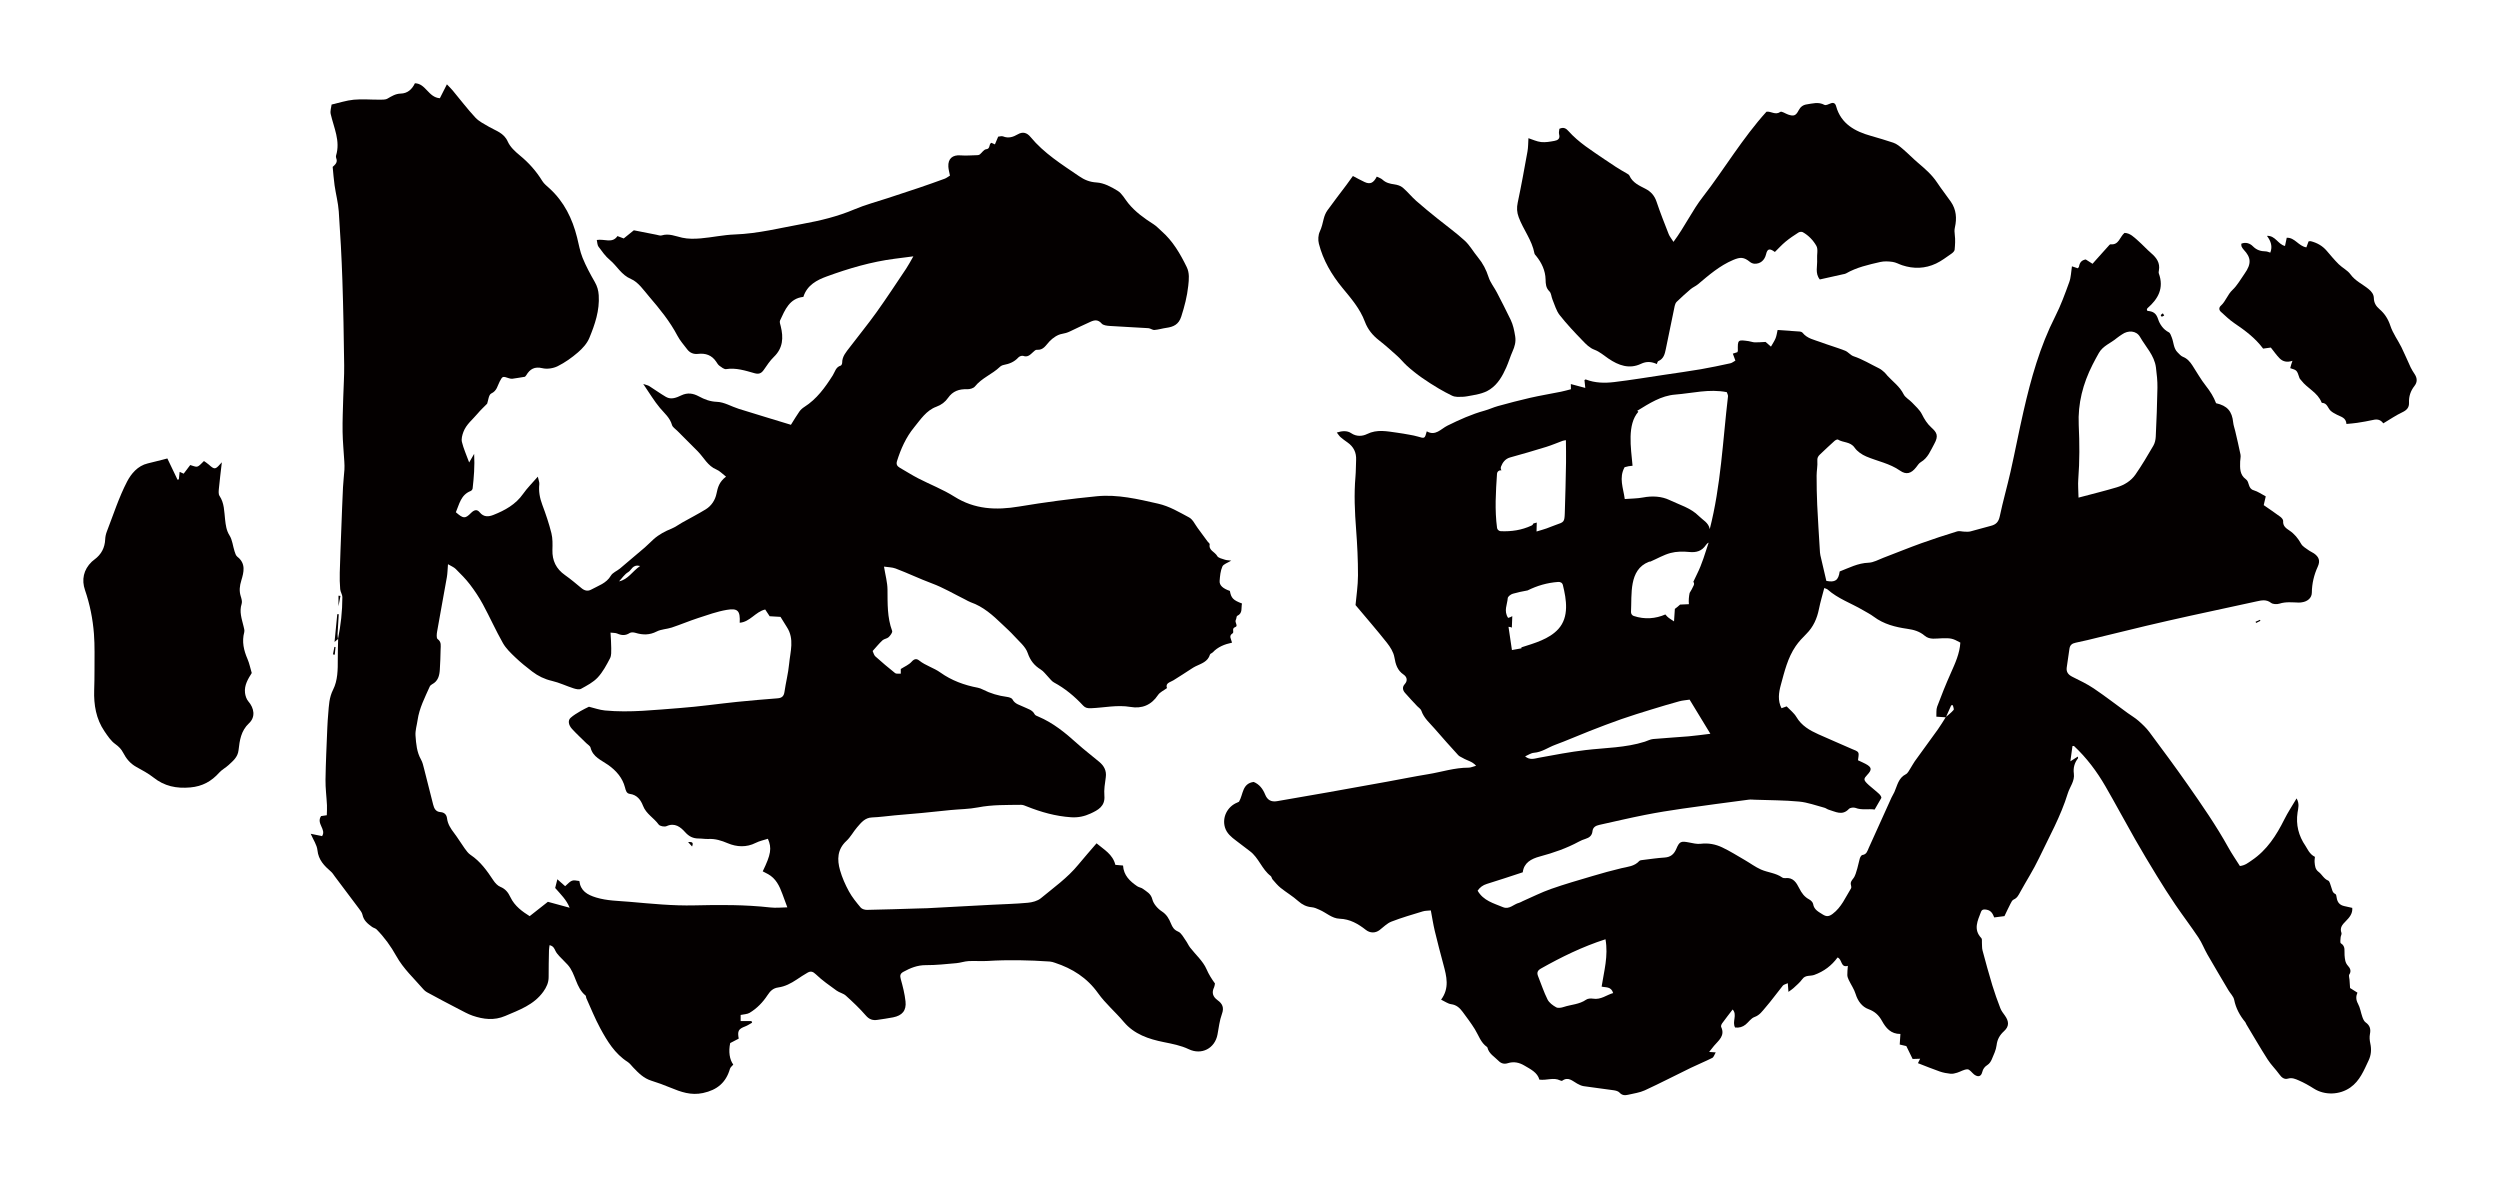 <?xml version="1.0" encoding="utf-8"?>
<!-- Generator: Adobe Illustrator 22.1.0, SVG Export Plug-In . SVG Version: 6.00 Build 0)  -->
<svg version="1.1" id="_x30_" xmlns="http://www.w3.org/2000/svg" xmlns:xlink="http://www.w3.org/1999/xlink" x="0px" y="0px"
	 viewBox="0 0 600 282.838" style="enable-background:new 0 0 600 282.838;" xml:space="preserve">
<style type="text/css">
	.st0{fill:#040000;}
</style>
<g>
	<path class="st0" d="M296.944,192.613c-2.382,0.96-3.694,3.564-2.942,6.006c0.428,1.391,1.524,2.285,2.649,3.128
		c1.11,0.831,2.195,1.695,3.309,2.521c2.145,1.593,2.882,4.363,5.009,5.976c0.226,0.171,0.244,0.593,0.447,0.822
		c0.619,0.7,1.215,1.443,1.938,2.023c1.374,1.101,2.917,2.002,4.221,3.173c0.957,0.86,2.001,1.365,3.204,1.467
		c0.73,0.061,1.28,0.353,1.914,0.626c1.616,0.694,2.976,2.074,4.81,2.135c2.488,0.083,4.45,1.23,6.309,2.69
		c1,0.786,2.269,0.804,3.274,0.041c0.931-0.706,1.79-1.62,2.842-2.03c2.465-0.958,5.019-1.69,7.552-2.465
		c0.572-0.175,1.207-0.147,1.918-0.225c0.324,1.709,0.567,3.329,0.946,4.916c0.646,2.705,1.355,5.396,2.078,8.082
		c0.762,2.833,1.497,5.65-0.56,8.415c0.94,0.444,1.645,0.988,2.408,1.089c1.28,0.168,2.069,0.902,2.756,1.831
		c1.012,1.367,2.04,2.73,2.934,4.173c0.914,1.474,1.406,3.227,2.937,4.277c0.047,0.032,0.077,0.104,0.092,0.163
		c0.37,1.477,1.686,2.161,2.643,3.142c0.622,0.637,1.348,0.859,2.249,0.574c1.394-0.441,2.69-0.188,3.962,0.565
		c1.526,0.903,3.141,1.664,3.606,3.384c1.812,0.221,3.397-0.597,4.953,0.174c0.158,0.079,0.426,0.161,0.53,0.086
		c1.451-1.047,2.455,0.067,3.579,0.687c0.488,0.269,1.02,0.536,1.56,0.616c2.406,0.36,4.824,0.634,7.231,0.986
		c0.483,0.07,1.074,0.223,1.374,0.555c0.619,0.685,1.31,0.707,2.074,0.523c1.344-0.322,2.766-0.495,4.001-1.064
		c3.721-1.715,7.361-3.608,11.048-5.398c1.703-0.826,3.463-1.535,5.15-2.39c0.352-0.179,0.495-0.772,0.82-1.318l-1.581-0.105
		c0.496-0.623,0.825-1.062,1.18-1.478c1.111-1.303,2.696-2.41,1.708-4.527c-0.099-0.212,0.072-0.637,0.243-0.872
		c0.802-1.106,1.648-2.18,2.514-3.312c1.181,1.294-0.199,2.954,0.588,4.326c0.972,0.116,1.805-0.131,2.518-0.708
		c0.729-0.591,1.311-1.523,2.13-1.808c1.258-0.437,1.894-1.432,2.645-2.293c1.464-1.678,2.754-3.508,4.162-5.238
		c0.22-0.27,0.681-0.345,1.194-0.589c0.058,0.784,0.097,1.316,0.153,2.08c0.532-0.391,0.901-0.608,1.204-0.895
		c0.732-0.694,1.545-1.343,2.118-2.155c0.748-1.061,1.927-0.675,2.862-1.013c2.338-0.845,4.172-2.231,5.605-4.191
		c1.148,0.434,0.694,2.529,2.471,2.011c-0.056,0.837-0.154,1.529-0.129,2.217c0.014,0.403,0.177,0.821,0.355,1.193
		c0.538,1.122,1.28,2.175,1.638,3.348c0.521,1.701,1.557,3.076,3.067,3.626c1.569,0.573,2.512,1.478,3.263,2.84
		c0.94,1.702,2.121,3.137,4.42,3.124l-0.169,2.537c0.659,0.153,1.258,0.293,1.587,0.37c0.577,1.182,1.039,2.128,1.512,3.095
		c0.655-0.021,1.195-0.037,1.802-0.057c-0.189,0.382-0.34,0.689-0.526,1.066c1.794,0.691,3.495,1.395,5.232,1.997
		c0.83,0.288,1.72,0.452,2.596,0.541c0.514,0.053,1.069-0.097,1.577-0.251c0.839-0.257,1.653-0.81,2.479-0.813
		c0.517-0.002,1.036,0.776,1.555,1.203c0.049,0.04,0.102,0.076,0.154,0.113c0.861,0.596,1.578,0.402,1.831-0.631
		c0.197-0.81,0.592-1.314,1.285-1.755c0.44-0.28,0.795-0.814,1.005-1.312c0.465-1.103,1.021-2.23,1.16-3.392
		c0.17-1.433,0.75-2.441,1.796-3.396c1.245-1.139,1.206-2.311,0.206-3.719c-0.399-0.561-0.85-1.12-1.092-1.751
		c-0.699-1.819-1.366-3.655-1.931-5.519c-0.841-2.774-1.605-5.571-2.352-8.371c-0.158-0.594-0.098-1.245-0.146-1.869
		c-0.029-0.368,0.068-0.871-0.135-1.083c-1.991-2.088-0.88-4.199-0.09-6.296c0.24-0.637,0.725-0.661,1.402-0.523
		c1.09,0.222,1.448,1.038,1.771,1.849c0.909-0.116,1.686-0.216,2.462-0.315c0.491-1.019,0.937-1.997,1.432-2.951
		c0.197-0.38,0.426-0.877,0.768-1.023c0.853-0.363,1.18-1.071,1.58-1.801c1.488-2.71,3.174-5.323,4.5-8.108
		c2.443-5.129,5.247-10.115,6.919-15.572c0.485-1.583,1.708-2.937,1.455-4.774c-0.181-1.31,0.14-2.554,0.984-3.629
		c0.07-0.089-0.02-0.303-0.034-0.435c-0.487,0.312-0.939,0.601-1.785,1.143c0.207-1.512,0.356-2.604,0.502-3.665
		c0.244-0.013,0.334-0.045,0.366-0.015c3.025,2.823,5.482,6.102,7.542,9.666c2.434,4.212,4.724,8.508,7.133,12.735
		c1.691,2.965,3.448,5.894,5.232,8.804c1.42,2.317,2.878,4.615,4.406,6.862c1.814,2.668,3.774,5.237,5.564,7.92
		c0.834,1.251,1.369,2.697,2.121,4.007c1.666,2.901,3.38,5.776,5.084,8.655c0.45,0.76,1.197,1.445,1.359,2.254
		c0.413,2.062,1.361,3.789,2.668,5.374c0.117,0.142,0.153,0.349,0.251,0.511c1.7,2.829,3.352,5.689,5.132,8.468
		c0.813,1.27,1.932,2.34,2.811,3.572c0.541,0.759,1.191,1.255,2.061,0.998c0.97-0.285,1.782,0.092,2.554,0.423
		c1.269,0.545,2.489,1.234,3.658,1.977c2.59,1.646,6.166,1.544,8.736-0.257c2.298-1.61,3.266-4.118,4.4-6.507
		c0.614-1.291,0.716-2.652,0.403-4.075c-0.161-0.73-0.228-1.541-0.085-2.265c0.237-1.199-0.008-2.066-1.035-2.788
		c-0.377-0.265-0.609-0.815-0.776-1.281c-0.38-1.055-0.521-2.226-1.053-3.188c-0.548-0.992-0.496-1.867-0.138-2.666
		c-0.722-0.454-1.336-0.84-1.767-1.11c-0.056-0.827-0.098-1.427-0.138-2.027c-0.028-0.415-0.23-0.953-0.046-1.225
		c0.566-0.831,0.166-1.547-0.299-2.051c-0.723-0.785-0.754-1.637-0.842-2.597c-0.088-0.96,0.303-2.113-0.879-2.83
		c-0.23-0.14-0.091-0.945-0.06-1.439c0.023-0.356,0.306-0.762,0.202-1.047c-0.46-1.251,0.201-1.997,1-2.798
		c0.877-0.879,1.717-1.835,1.588-3.221c-0.67-0.15-1.273-0.293-1.88-0.42c-1.131-0.237-1.707-0.895-1.871-2.091
		c-0.039-0.288-0.11-0.73-0.295-0.812c-0.784-0.348-0.768-1.1-1.02-1.725c-0.212-0.525-0.332-1.34-0.712-1.498
		c-1.066-0.444-1.483-1.484-2.302-2.093c-0.845-0.629-0.873-1.466-0.957-2.324c-0.041-0.421,0.045-0.856,0.074-1.284
		c-0.686-0.332-1.106-0.813-1.477-1.33c-0.291-0.407-0.497-0.874-0.781-1.287c-1.666-2.433-2.346-5.088-1.909-8.027
		c0.151-1.013,0.518-2.061-0.234-3.383c-1.068,1.816-2.106,3.371-2.933,5.031c-1.916,3.845-4.167,7.374-7.83,9.841
		c-0.84,0.566-1.574,1.21-2.839,1.358c-0.912-1.452-1.923-2.905-2.776-4.446c-2.918-5.266-6.345-10.201-9.785-15.123
		c-2.972-4.251-6.063-8.419-9.162-12.578c-0.746-1.001-1.682-1.881-2.625-2.709c-0.8-0.704-1.743-1.243-2.609-1.874
		c-2.701-1.965-5.345-4.015-8.112-5.882c-1.615-1.09-3.404-1.932-5.153-2.809c-0.962-0.482-1.491-1.128-1.341-2.22
		c0.206-1.503,0.431-3.003,0.652-4.503c0.126-0.864,0.606-1.276,1.493-1.45c1.913-0.377,3.804-0.87,5.7-1.329
		c3.73-0.902,7.454-1.833,11.189-2.715c3.497-0.825,7.001-1.623,10.509-2.396c5.351-1.18,10.707-2.333,16.064-3.486
		c1.164-0.251,2.28-0.514,3.415,0.352c0.47,0.359,1.422,0.396,2.032,0.2c1.555-0.5,3.099-0.295,4.655-0.256
		c0.252,0.006,0.507-0.034,0.758-0.069c1.307-0.188,2.346-1.029,2.359-2.312c0.022-2.2,0.524-4.278,1.416-6.225
		c0.669-1.461,0.255-2.38-0.899-3.192c-0.407-0.287-0.891-0.467-1.29-0.764c-0.634-0.471-1.431-0.885-1.791-1.529
		c-0.731-1.306-1.601-2.4-2.852-3.228c-0.788-0.522-1.568-1.072-1.467-2.258c0.027-0.322-0.362-0.778-0.678-1.012
		c-1.302-0.964-2.649-1.867-3.985-2.797c0.167-0.725,0.306-1.326,0.485-2.103c-0.958-0.5-1.872-1.17-2.894-1.467
		c-1.428-0.414-0.961-1.986-1.859-2.63c-1.529-1.098-1.426-2.69-1.389-4.273c0.013-0.553,0.188-1.128,0.084-1.652
		c-0.378-1.906-0.84-3.797-1.276-5.692c-0.155-0.674-0.411-1.336-0.479-2.017c-0.266-2.691-1.412-4.028-4.109-4.63
		c-0.561-1.503-1.411-2.854-2.435-4.151c-1.21-1.532-2.172-3.258-3.239-4.902c-0.581-0.894-1.233-1.67-2.29-2.084
		c-0.488-0.191-0.874-0.672-1.27-1.06c-1.011-0.99-0.915-2.422-1.412-3.618c-0.18-0.433-0.352-1.032-0.701-1.206
		c-1.346-0.666-2.195-2.002-2.55-3.116c-0.486-1.532-1.264-1.909-2.571-2.019c-0.057-0.005-0.096-0.214-0.145-0.329
		c0.051-0.113,0.076-0.259,0.161-0.333c2.578-2.228,3.987-4.828,2.717-8.318c-0.08-0.22-0.027-0.506,0.017-0.752
		c0.316-1.788-0.561-3.006-1.837-4.104c-1.094-0.943-2.063-2.029-3.149-2.983c-0.977-0.858-1.91-1.86-3.272-1.899
		c-1.162,0.973-1.329,2.956-3.332,2.735c-0.099-0.01-0.237,0.095-0.317,0.183c-1.076,1.189-2.144,2.384-3.213,3.578
		c-0.278,0.31-0.55,0.626-0.809,0.92c-0.648-0.412-1.174-0.746-1.641-1.043c-1.044,0.186-1.463,0.816-1.608,1.715
		c-0.025,0.153-0.199,0.281-0.293,0.404c-0.527-0.176-0.994-0.331-1.404-0.468c-0.208,1.315-0.217,2.614-0.634,3.765
		c-1.012,2.793-2.031,5.61-3.373,8.251c-3.678,7.24-5.832,14.968-7.625,22.82c-1.098,4.809-2.023,9.659-3.107,14.471
		c-0.805,3.57-1.826,7.094-2.578,10.674c-0.277,1.323-0.876,1.984-2.111,2.296c-1.653,0.417-3.284,0.925-4.937,1.344
		c-0.449,0.114-0.944,0.069-1.418,0.059c-0.59-0.011-1.232-0.23-1.76-0.066c-2.884,0.893-5.762,1.819-8.602,2.843
		c-3.057,1.102-6.066,2.335-9.105,3.488c-1.178,0.448-2.367,1.145-3.571,1.188c-2.555,0.092-4.692,1.241-6.922,2.1
		c-0.293,2.153-1.118,2.674-3.199,2.259c-0.493-2.103-0.975-4.115-1.43-6.133c-0.097-0.428-0.114-0.877-0.14-1.318
		c-0.215-3.594-0.456-7.186-0.623-10.782c-0.109-2.336-0.141-4.677-0.143-7.016c-0.001-1.188,0.266-2.387,0.175-3.563
		c-0.053-0.69,0.175-1.09,0.585-1.482c1.164-1.112,2.336-2.214,3.532-3.29c0.216-0.194,0.674-0.428,0.825-0.333
		c1.255,0.787,2.972,0.462,4.001,1.943c0.639,0.919,1.74,1.667,2.794,2.117c2.693,1.148,5.632,1.66,8.108,3.398
		c1.502,1.054,2.677,0.696,3.848-0.785c0.353-0.447,0.675-0.988,1.143-1.262c1.71-1.003,2.325-2.753,3.213-4.346
		c1.113-1.998,0.624-2.769-0.694-3.965c-0.999-0.906-1.66-1.98-2.265-3.189c-0.534-1.069-1.535-1.916-2.379-2.815
		c-0.645-0.686-1.612-1.177-2.006-1.968c-0.912-1.83-2.506-2.979-3.837-4.394c-0.258-0.274-0.463-0.605-0.744-0.851
		c-0.401-0.351-0.81-0.725-1.282-0.955c-2.039-0.993-3.972-2.197-6.148-2.922c-0.745-0.248-1.299-1.046-2.04-1.336
		c-1.929-0.755-3.929-1.324-5.871-2.049c-1.515-0.566-3.194-0.843-4.305-2.222c-0.137-0.17-0.414-0.302-0.637-0.319
		c-1.755-0.14-3.511-0.247-5.379-0.372c-0.152,0.655-0.232,1.344-0.479,1.966c-0.265,0.666-0.689,1.269-1.113,2.023
		c-0.674-0.589-1.137-0.993-1.293-1.129c-1.098,0.05-1.852,0.131-2.601,0.103c-0.493-0.018-0.977-0.222-1.472-0.292
		c-2.618-0.37-2.625-0.358-2.584,2.296c0.002,0.117-0.073,0.236-0.113,0.354c-0.33,0.106-0.66,0.211-1.09,0.349
		c0.217,0.591,0.4,1.089,0.615,1.675c-0.453,0.248-0.808,0.555-1.21,0.642c-2.349,0.507-4.7,1.016-7.068,1.422
		c-2.864,0.491-5.744,0.886-8.618,1.314c-4.068,0.605-8.127,1.285-12.209,1.772c-2.274,0.271-4.588,0.229-6.794-0.623
		c-0.077-0.03-0.215,0.094-0.323,0.147c0.054,0.51,0.108,1.02,0.198,1.88c-1.324-0.354-2.364-0.631-3.471-0.927
		c0.006,0.338,0.014,0.749,0.023,1.242c-0.806,0.203-1.595,0.436-2.398,0.597c-2.474,0.499-4.965,0.912-7.425,1.47
		c-2.577,0.585-5.133,1.271-7.684,1.969c-1.088,0.298-2.121,0.797-3.21,1.097c-3.119,0.858-6.034,2.182-8.927,3.608
		c-1.551,0.765-2.866,2.578-4.954,1.359c-0.484,1.778-0.479,1.76-2.126,1.262c-0.66-0.2-1.346-0.322-2.027-0.446
		c-0.988-0.18-1.979-0.355-2.974-0.488c-2.417-0.324-4.779-0.877-7.218,0.329c-1.055,0.522-2.498,0.677-3.804-0.215
		c-0.918-0.628-2.124-0.583-3.443-0.149c0.379,0.474,0.597,0.841,0.904,1.108c0.523,0.455,1.09,0.863,1.66,1.262
		c1.467,1.027,2.161,2.418,2.071,4.214c-0.066,1.33-0.039,2.668-0.154,3.994c-0.368,4.245-0.17,8.473,0.155,12.713
		c0.28,3.655,0.455,7.327,0.449,10.992c-0.003,2.485-0.399,4.971-0.59,7.126c2.622,3.127,5.143,6.027,7.526,9.036
		c0.805,1.016,1.584,2.251,1.798,3.485c0.296,1.711,0.694,3.125,2.213,4.164c0.769,0.526,1.068,1.419,0.262,2.302
		c-0.631,0.691-0.48,1.438,0.06,2.068c0.946,1.102,1.96,2.146,2.949,3.211c0.336,0.362,0.851,0.659,0.992,1.084
		c0.605,1.808,2.039,2.975,3.209,4.337c1.845,2.15,3.743,4.253,5.65,6.347c0.28,0.307,0.738,0.451,1.109,0.68
		c0.973,0.601,2.218,0.764,3.167,1.853c-0.757,0.198-1.29,0.458-1.822,0.455c-3.329-0.013-6.48,1.045-9.716,1.57
		c-3.247,0.527-6.472,1.186-9.709,1.774c-4.724,0.857-9.448,1.714-14.176,2.55c-4.108,0.727-8.225,1.409-12.331,2.143
		c-1.411,0.253-2.34-0.271-2.864-1.564c-0.557-1.377-1.393-2.488-2.764-3.049c-2.795,0.378-2.479,2.992-3.523,4.749
		C297.279,192.458,297.115,192.544,296.944,192.613z M498.785,115.036c0.34-4.361,0.311-8.717,0.11-13.083
		c-0.234-5.099,1.015-9.887,3.314-14.416c0.485-0.955,0.995-1.899,1.524-2.831c0.981-1.731,2.889-2.36,4.307-3.574
		c0.378-0.324,0.82-0.573,1.228-0.864c1.479-1.053,3.455-0.959,4.342,0.596c1.361,2.385,3.444,4.433,3.816,7.317
		c0.208,1.618,0.384,3.259,0.359,4.886c-0.06,3.915-0.222,7.83-0.405,11.742c-0.035,0.734-0.214,1.539-0.578,2.165
		c-1.365,2.347-2.75,4.69-4.294,6.92c-1.066,1.54-2.694,2.526-4.475,3.059c-2.943,0.882-5.933,1.608-9.187,2.476
		C498.814,117.671,498.683,116.344,498.785,115.036z M382.32,239.679c-0.531-0.088-1.237-0.043-1.649,0.246
		c-1.629,1.14-3.592,1.156-5.377,1.747c-0.566,0.188-1.356,0.332-1.812,0.079c-0.801-0.444-1.676-1.083-2.07-1.867
		c-0.899-1.789-1.515-3.719-2.269-5.583c-0.344-0.852-0.157-1.38,0.687-1.854c4.904-2.759,9.928-5.236,15.487-7.025
		c0.708,4.012-0.347,7.623-0.927,11.363c0.969,0.259,2.278-0.098,2.768,1.549C385.576,238.772,384.231,239.995,382.32,239.679z
		 M468.857,170.391c-0.521,0.619-1.184,1.12-1.802,1.658c0.413-0.925,0.824-1.85,1.236-2.775c0.13-0.008,0.26-0.016,0.39-0.024
		C468.752,169.641,469.021,170.197,468.857,170.391z M389.904,112.128c0.634-0.201,1.271-0.304,1.908-0.349
		c-0.409-4.434-1.312-9.888,1.394-12.964c-0.096-0.074-0.184-0.143-0.281-0.218c2.923-1.794,5.753-3.635,9.142-3.899
		c4.074-0.317,8.125-1.417,12.359-0.581c0.097,0.316,0.332,0.679,0.293,1.01c-1.254,10.646-1.699,21.406-4.377,31.858
		c-0.287-1.564-1.671-2.17-2.605-3.117c-1.954-1.98-4.664-2.71-7.068-3.863c-1.868-0.897-4.123-1.029-6.316-0.612
		c-1.405,0.268-2.864,0.254-4.411,0.376C389.587,117.102,388.494,114.685,389.904,112.128z M406.493,140.48
		c-0.283,0.634-0.615,1.243-0.983,1.827c-0.178,0.849-0.262,1.741-0.177,2.697c-0.741,0.033-1.421,0.065-2.109,0.096
		c-0.398,0.374-0.82,0.715-1.257,1.035l-0.2,2.999c-0.589-0.411-1.184-0.715-1.634-1.163c-0.159-0.158-0.299-0.334-0.449-0.501
		c-2.312,1.014-4.934,1.252-7.599,0.361c-0.403-0.135-0.665-0.555-0.642-0.973c0.223-4.194-0.562-10.117,4.25-12.007
		c0.142-0.056,0.278-0.077,0.408-0.073c1.612-0.69,3.157-1.614,4.83-2.06c1.421-0.379,3.005-0.389,4.485-0.243
		c1.723,0.169,3.015-0.211,3.989-1.65c0.161-0.237,0.359-0.448,0.671-0.601c-0.848,2.553-1.56,5.098-2.785,7.543
		c-0.303,0.604-0.609,1.227-0.891,1.868C406.571,139.85,406.646,140.136,406.493,140.48z M381.494,175.454
		c2.529-0.99,5.066-1.964,7.629-2.86c2.377-0.831,4.786-1.569,7.192-2.311c2.222-0.686,4.451-1.349,6.692-1.967
		c0.781-0.215,1.607-0.266,2.499-0.405c1.685,2.771,3.247,5.34,4.984,8.197c-1.888,0.224-3.561,0.469-5.243,0.613
		c-2.834,0.242-5.675,0.388-8.507,0.648c-0.669,0.061-1.309,0.421-1.966,0.631c-4.638,1.478-9.495,1.456-14.262,2.02
		c-3.753,0.444-7.451,1.157-11.16,1.837c-1.071,0.196-2.153,0.65-3.325-0.325c0.706-0.301,1.396-0.809,2.12-0.863
		c1.905-0.142,3.394-1.283,5.09-1.907C376.019,177.737,378.733,176.535,381.494,175.454z M373.999,150.97
		c-2.198,2.426-5.751,3.4-8.858,4.393c0.001,0.078,0,0.153,0.003,0.233c-0.758,0.137-1.444,0.262-2.28,0.414
		c-0.296-2.008-0.557-3.776-0.822-5.574c0.34,0.002,0.591,0.081,0.801,0.195c0.02-0.918,0.059-1.837,0.109-2.756
		c-0.292,0.178-0.617,0.328-1.004,0.421c-1.106-1.688-0.19-3.228-0.086-4.741c0.027-0.39,0.727-0.921,1.212-1.059
		c1.157-0.329,2.344-0.578,3.553-0.795c2.268-1.125,4.672-1.842,7.329-2.035c0.538-0.039,1,0.195,1.136,0.749
		C375.948,143.891,376.632,148.065,373.999,150.97z M359.28,113.728c0.043-0.641,0.578-0.908,1.073-0.851
		c-0.172-0.255-0.24-0.552-0.098-0.921c0.359-0.931,0.995-1.848,2.178-2.172c2.913-0.798,5.812-1.65,8.697-2.541
		c1.322-0.409,2.598-0.966,3.9-1.443c0.22-0.08,0.463-0.095,0.787-0.158c0.013,1.858,0.063,3.609,0.031,5.358
		c-0.074,4.047-0.157,8.095-0.298,12.14c-0.074,2.122-0.183,2.169-2.096,2.816c-0.774,0.262-1.521,0.602-2.293,0.871
		c-0.694,0.242-1.406,0.435-2.391,0.735c0.025-0.76,0.038-1.465,0.053-2.148c-0.272,0.069-0.542,0.14-0.81,0.221
		c-0.069,0.206-0.214,0.393-0.473,0.513c-2.358,1.088-4.783,1.451-7.366,1.337c-0.399-0.018-0.823-0.36-0.878-0.767
		C358.713,122.399,358.992,118.059,359.28,113.728z M356.844,212.139c2.83-0.864,5.633-1.816,8.618-2.789
		c0.276-2.275,1.984-3.231,4.139-3.806c3.228-0.863,6.378-1.955,9.332-3.556c0.497-0.27,1.032-0.492,1.574-0.657
		c0.929-0.283,1.578-0.794,1.683-1.811c0.104-1.006,0.801-1.361,1.654-1.549c3.638-0.804,7.266-1.661,10.92-2.385
		c2.971-0.589,5.965-1.072,8.963-1.503c5.306-0.763,10.621-1.456,15.935-2.16c0.497-0.066,1.013-0.006,1.52,0.012
		c3.545,0.127,7.105,0.11,10.63,0.445c2.042,0.194,4.034,0.946,6.041,1.474c0.361,0.095,0.674,0.373,1.034,0.474
		c1.62,0.457,3.243,1.53,4.842-0.181c0.297-0.318,1.14-0.426,1.583-0.253c1.534,0.599,3.109,0.161,4.602,0.397
		c0.499-0.867,0.978-1.697,1.62-2.812c-0.073-0.703-0.901-1.23-1.59-1.85c-0.611-0.548-1.284-1.032-1.859-1.614
		c-0.841-0.852-0.808-1.144,0.037-2.031c1.212-1.271,1.126-1.858-0.423-2.673c-0.611-0.321-1.247-0.593-1.785-0.847
		c0.047-0.708,0.293-1.396,0.065-1.842c-0.212-0.414-0.914-0.604-1.428-0.831c-2.715-1.199-5.449-2.357-8.156-3.573
		c-2.091-0.939-4.024-2.05-5.262-4.148c-0.564-0.956-1.525-1.678-2.338-2.54c-0.435,0.154-0.835,0.296-1.235,0.439
		c-0.948-1.831-0.661-3.774-0.17-5.563c0.883-3.219,1.644-6.531,3.583-9.345c0.734-1.065,1.644-2.026,2.564-2.944
		c1.669-1.666,2.553-3.678,3.009-5.959c0.332-1.66,0.827-3.287,1.277-5.032c0.362,0.154,0.627,0.199,0.797,0.35
		c2.494,2.219,5.656,3.289,8.474,4.949c0.871,0.513,1.789,0.967,2.593,1.571c2.404,1.804,5.187,2.509,8.082,2.92
		c1.523,0.216,2.933,0.605,4.162,1.66c1.214,1.042,2.796,0.626,4.218,0.605c2.03-0.029,2.409-0.027,4.332,1.041
		c-0.157,2.618-1.234,4.95-2.287,7.313c-1.18,2.646-2.262,5.34-3.276,8.055c-0.273,0.73-0.141,1.61-0.195,2.41l2.237,0.149
		c-0.619,0.969-1.201,1.964-1.868,2.898c-1.835,2.571-3.715,5.11-5.559,7.674c-0.367,0.51-0.638,1.088-0.989,1.611
		c-0.352,0.522-0.641,1.226-1.145,1.48c-1.806,0.911-2.05,2.73-2.753,4.295c-0.202,0.449-0.485,0.863-0.689,1.311
		c-1.822,4.018-3.631,8.041-5.45,12.06c-0.33,0.729-0.489,1.585-1.55,1.72c-0.24,0.031-0.508,0.512-0.608,0.835
		c-0.243,0.781-0.352,1.604-0.596,2.385c-0.261,0.835-0.456,1.768-0.978,2.42c-0.441,0.551-0.739,0.95-0.529,1.645
		c0.069,0.228,0.103,0.554-0.009,0.734c-1.324,2.138-2.288,4.527-4.406,6.11c-0.822,0.615-1.453,0.745-2.384,0.14
		c-1.012-0.659-2.076-1.111-2.299-2.514c-0.066-0.416-0.548-0.888-0.96-1.104c-1.136-0.598-1.806-1.541-2.358-2.642
		c-0.698-1.392-1.482-2.698-3.39-2.459c-0.235,0.029-0.539-0.031-0.729-0.165c-1.529-1.083-3.425-1.171-5.069-1.895
		c-1.366-0.601-2.587-1.525-3.889-2.277c-1.799-1.039-3.563-2.159-5.437-3.045c-1.595-0.754-3.32-1.085-5.151-0.861
		c-0.904,0.11-1.868-0.134-2.787-0.313c-1.942-0.379-2.308-0.261-3.06,1.516c-0.544,1.285-1.362,2.006-2.814,2.098
		c-1.745,0.11-3.48,0.37-5.218,0.582c-0.3,0.037-0.696,0.061-0.868,0.252c-1.155,1.285-2.75,1.366-4.276,1.726
		c-2.333,0.549-4.644,1.2-6.943,1.88c-3.333,0.988-6.681,1.945-9.957,3.099c-2.322,0.819-4.537,1.942-6.799,2.931
		c-0.29,0.127-0.56,0.325-0.861,0.397c-1.302,0.313-2.335,1.687-3.872,1.044c-2.239-0.937-4.702-1.541-6.083-3.955
		C355.182,212.96,355.876,212.434,356.844,212.139z"/>
	<path class="st0" d="M74.571,200.103c0.642,1.498,1.488,2.682,1.614,3.937c0.237,2.367,1.662,3.773,3.272,5.172
		c0.36,0.314,0.613,0.755,0.906,1.144c1.908,2.532,3.821,5.059,5.711,7.603c0.367,0.494,0.807,1.022,0.925,1.594
		c0.288,1.392,1.268,2.158,2.299,2.909c0.337,0.244,0.817,0.323,1.098,0.608c1.866,1.897,3.424,4.05,4.708,6.362
		c1.707,3.075,4.274,5.41,6.529,8.016c0.229,0.265,0.514,0.505,0.819,0.674c1.286,0.716,2.588,1.406,3.889,2.095
		c1.232,0.654,2.463,1.311,3.708,1.939c1.123,0.566,2.224,1.217,3.407,1.617c2.571,0.867,5.129,1.199,7.799,0.056
		c3.386-1.449,6.871-2.661,9.143-5.829c0.757-1.056,1.283-2.172,1.276-3.521c-0.013-2.126,0.042-4.253,0.082-6.378
		c0.007-0.387,0.085-0.772,0.142-1.263c0.903,0.213,1.128,0.767,1.4,1.352c0.219,0.473,0.581,0.894,0.938,1.284
		c0.653,0.714,1.374,1.365,2.02,2.083c1.938,2.157,1.911,5.462,4.287,7.376c0.13,0.105,0.076,0.412,0.162,0.601
		c1.102,2.424,2.086,4.912,3.353,7.247c1.672,3.083,3.488,6.102,6.572,8.075c0.515,0.329,0.898,0.871,1.329,1.326
		c1.26,1.33,2.529,2.615,4.365,3.186c1.546,0.481,3.073,1.046,4.57,1.664c2.513,1.039,4.93,1.917,7.824,1.295
		c3.41-0.733,5.515-2.51,6.47-5.807c0.112-0.385,0.525-0.682,0.798-1.021c-0.894-1.18-1.179-3.145-0.738-5.162
		c0.671-0.35,1.357-0.708,2.043-1.065c-0.333-1.86-0.07-2.31,1.569-2.938c0.578-0.221,1.1-0.589,1.648-0.89
		c-0.052-0.128-0.104-0.257-0.155-0.385c-0.831,0-1.663,0-2.599,0c0-0.6,0-1.049,0-1.47c0.801-0.177,1.575-0.168,2.143-0.506
		c1.764-1.051,3.203-2.557,4.3-4.235c0.693-1.059,1.378-1.691,2.581-1.858c1.643-0.228,3.063-0.991,4.423-1.893
		c0.865-0.574,1.726-1.161,2.631-1.667c0.741-0.414,1.265-0.279,1.988,0.419c1.507,1.453,3.259,2.66,4.961,3.897
		c0.674,0.49,1.608,0.656,2.213,1.203c1.672,1.514,3.329,3.068,4.8,4.772c0.82,0.95,1.661,1.218,2.781,1.049
		c1.255-0.19,2.516-0.357,3.76-0.603c2.191-0.433,3.222-1.623,2.987-3.823c-0.192-1.808-0.648-3.6-1.14-5.357
		c-0.238-0.845-0.137-1.329,0.62-1.745c1.684-0.925,3.376-1.617,5.389-1.607c2.447,0.013,4.897-0.262,7.34-0.476
		c0.973-0.085,1.925-0.438,2.897-0.493c1.522-0.086,3.058,0.059,4.58-0.035c4.992-0.309,9.976-0.201,14.96,0.138
		c0.41,0.028,0.82,0.167,1.215,0.298c4.193,1.381,7.714,3.595,10.355,7.306c1.769,2.485,4.173,4.508,6.147,6.86
		c2.527,3.012,6.029,4.15,9.593,4.871c2.081,0.422,4.116,0.797,6.031,1.711c3.057,1.459,6.255-0.18,6.887-3.52
		c0.314-1.661,0.489-3.381,1.067-4.949c0.558-1.515,0.119-2.459-1.029-3.283c-1.15-0.826-1.489-1.824-0.846-3.128
		c0.121-0.245,0.127-0.548,0.201-0.898c-0.772-1.058-1.47-2.153-2.024-3.433c-0.838-1.935-2.603-3.463-3.94-5.19
		c-0.406-0.524-0.66-1.164-1.054-1.7c-0.558-0.761-1.042-1.805-1.81-2.126c-1.009-0.423-1.381-1.074-1.735-1.942
		c-0.47-1.15-1.02-2.156-2.188-2.915c-0.992-0.644-1.997-1.784-2.274-2.886c-0.354-1.408-1.368-1.847-2.272-2.532
		c-0.384-0.291-0.948-0.335-1.351-0.609c-1.764-1.202-3.269-2.605-3.411-4.975c-0.604-0.053-1.22-0.107-1.844-0.162
		c-0.637-2.572-2.741-3.657-4.514-5.168c-1.596,1.863-3.028,3.476-4.394,5.143c-2.574,3.142-5.876,5.475-8.965,8.032
		c-0.803,0.664-2.046,0.988-3.123,1.089c-2.887,0.271-5.793,0.332-8.691,0.485c-5.158,0.273-10.315,0.554-15.473,0.826
		c-0.708,0.037-1.417,0.036-2.126,0.057c-4.107,0.122-8.215,0.266-12.323,0.341c-0.51,0.01-1.204-0.191-1.506-0.551
		c-1.03-1.228-2.066-2.492-2.83-3.89c-0.875-1.604-1.632-3.315-2.132-5.068c-0.725-2.547-0.677-5.005,1.532-7.042
		c1.013-0.934,1.67-2.243,2.588-3.294c0.951-1.088,1.838-2.273,3.548-2.339c1.826-0.069,3.643-0.336,5.465-0.501
		c2.159-0.196,4.321-0.362,6.478-0.568c2.318-0.221,4.633-0.485,6.951-0.709c2.18-0.211,4.398-0.214,6.537-0.631
		c3.442-0.67,6.901-0.571,10.363-0.62c0.463-0.007,0.944,0.217,1.392,0.395c3.412,1.36,6.893,2.344,10.6,2.59
		c1.702,0.113,3.225-0.225,4.674-0.897c1.777-0.826,3.527-1.72,3.313-4.269c-0.122-1.456,0.129-2.96,0.335-4.424
		c0.224-1.59-0.42-2.748-1.568-3.71c-1.768-1.481-3.61-2.878-5.321-4.421c-2.829-2.552-5.748-4.946-9.302-6.443
		c-0.32-0.135-0.743-0.286-0.879-0.552c-0.547-1.074-1.627-1.276-2.561-1.742c-0.988-0.494-2.158-0.677-2.766-1.837
		c-0.178-0.34-0.845-0.53-1.313-0.592c-2.045-0.268-3.983-0.837-5.819-1.777c-0.373-0.191-0.78-0.352-1.189-0.428
		c-3.234-0.604-6.329-1.753-8.953-3.63c-1.635-1.169-3.565-1.66-5.112-2.9c-0.588-0.471-1.149-0.458-1.798,0.279
		c-0.665,0.755-1.71,1.175-2.616,1.759c0,0.252,0,0.631,0,1.117c-0.546-0.039-1.083,0.088-1.351-0.124
		c-1.628-1.294-3.217-2.64-4.764-4.029c-0.326-0.293-0.426-0.838-0.638-1.282c0.837-0.923,1.542-1.804,2.361-2.562
		c0.394-0.365,1.1-0.396,1.486-0.766c0.407-0.389,0.965-1.136,0.833-1.495c-1.194-3.23-1.088-6.56-1.115-9.915
		c-0.013-1.727-0.508-3.449-0.841-5.514c1.039,0.158,1.965,0.144,2.771,0.448c2.943,1.107,5.773,2.479,8.73,3.577
		c2.758,1.024,5.327,2.556,7.979,3.866c0.444,0.219,0.865,0.5,1.329,0.661c3.025,1.049,5.321,3.13,7.567,5.287
		c0.963,0.924,1.968,1.812,2.86,2.802c1.17,1.299,2.711,2.522,3.244,4.07c0.633,1.838,1.583,3.026,3.149,3.992
		c0.696,0.429,1.195,1.177,1.788,1.775c0.447,0.451,0.828,1.029,1.364,1.318c2.682,1.444,4.972,3.357,7.032,5.575
		c0.501,0.54,1.047,0.648,1.864,0.616c3.163-0.124,6.289-0.857,9.506-0.307c2.68,0.458,4.963-0.423,6.567-2.845
		c0.47-0.711,1.408-1.111,2.162-1.676c-0.428-1.238,0.748-1.384,1.543-1.869c1.493-0.91,2.945-1.887,4.418-2.831
		c0.293-0.188,0.592-0.373,0.904-0.525c1.377-0.671,2.947-1.086,3.461-2.836c0.063-0.215,0.466-0.309,0.655-0.512
		c1.233-1.317,2.841-1.956,4.635-2.335c-0.196-0.875-0.856-1.621,0.1-2.205c0.534-0.326-0.311-1.195,0.674-1.532
		c0.793-0.271-0.203-1.135,0.135-1.725c0.172-0.3,0.128-0.872,0.344-0.973c1.377-0.639,0.891-1.931,1.137-2.962
		c-2.118-0.796-2.608-1.304-2.908-3.019c-1.658-0.567-2.541-1.335-2.459-2.401c0.089-1.168,0.193-2.402,0.654-3.448
		c0.262-0.594,1.25-0.868,2.131-1.425c-0.649-0.088-1.122-0.08-1.541-0.226c-0.652-0.228-1.574-0.398-1.831-0.883
		c-0.523-0.99-2.091-1.307-1.799-2.811c0.035-0.18-0.332-0.43-0.5-0.658c-0.787-1.068-1.561-2.146-2.358-3.207
		c-0.669-0.891-1.184-2.102-2.082-2.578c-2.393-1.268-4.674-2.677-7.461-3.31c-4.859-1.103-9.699-2.26-14.672-1.777
		c-6.254,0.608-12.498,1.44-18.697,2.472c-5.496,0.916-10.627,0.7-15.519-2.386c-2.736-1.726-5.811-2.907-8.7-4.398
		c-1.507-0.778-2.936-1.704-4.41-2.544c-0.649-0.37-0.875-0.846-0.644-1.587c0.914-2.926,2.163-5.716,4.098-8.079
		c1.539-1.879,2.926-4.077,5.346-4.96c1.217-0.444,2.118-1.144,2.799-2.118c1.142-1.635,2.663-2.152,4.576-2.083
		c0.634,0.023,1.526-0.217,1.888-0.668c1.637-2.042,4.145-2.926,5.975-4.688c0.243-0.234,0.605-0.413,0.939-0.474
		c1.357-0.249,2.552-0.738,3.508-1.798c0.242-0.268,0.844-0.481,1.156-0.37c1.111,0.395,1.697-0.298,2.373-0.913
		c0.257-0.234,0.601-0.579,0.876-0.554c1.632,0.152,2.183-1.118,3.095-2.051c0.789-0.808,1.885-1.576,2.949-1.762
		c0.696-0.121,1.294-0.29,1.909-0.586c1.65-0.793,3.304-1.579,4.972-2.332c0.953-0.43,1.807-0.554,2.653,0.43
		c0.37,0.431,1.254,0.532,1.918,0.578c3.099,0.211,6.203,0.334,9.302,0.535c0.492,0.032,0.98,0.467,1.45,0.433
		c0.96-0.071,1.9-0.377,2.858-0.509c1.708-0.235,2.965-0.801,3.576-2.699c0.783-2.431,1.407-4.832,1.683-7.392
		c0.173-1.6,0.328-3.079-0.377-4.519c-1.555-3.178-3.316-6.224-6.026-8.597c-0.627-0.549-1.195-1.192-1.89-1.636
		c-2.262-1.442-4.426-2.986-6.13-5.094c-0.816-1.009-1.464-2.298-2.507-2.946c-1.536-0.954-3.33-1.906-5.065-2.008
		c-1.685-0.098-2.93-0.637-4.206-1.508c-4.139-2.827-8.411-5.484-11.662-9.419c-0.859-1.04-1.855-1.311-3.012-0.648
		c-1.172,0.672-2.255,1.042-3.573,0.516c-0.338-0.135-0.798,0.036-1.172,0.064c-0.287,0.681-0.527,1.25-0.782,1.856
		c-0.362-0.164-0.64-0.289-0.845-0.382c-0.707,0.329-0.159,1.433-1.269,1.55c-0.543,0.057-0.998,0.834-1.52,1.251
		c-0.149,0.119-0.39,0.162-0.591,0.167c-1.344,0.035-2.698,0.155-4.032,0.049c-1.908-0.153-3.032,0.792-2.919,2.717
		c0.04,0.69,0.243,1.371,0.387,2.14c-0.456,0.271-0.844,0.59-1.288,0.753c-2.051,0.753-4.113,1.482-6.183,2.184
		c-2.473,0.839-4.959,1.639-7.438,2.459c-2.68,0.886-5.432,1.604-8.021,2.703c-3.991,1.695-8.194,2.715-12.38,3.475
		c-5.402,0.98-10.761,2.354-16.309,2.55c-2.743,0.096-5.465,0.708-8.209,0.941c-1.471,0.125-3.016,0.154-4.44-0.163
		c-1.642-0.366-3.184-1.091-4.932-0.546c-0.364,0.113-0.832-0.085-1.248-0.165c-1.8-0.349-3.598-0.709-5.422-1.069
		c-0.831,0.67-1.643,1.325-2.428,1.958c-0.536-0.202-0.986-0.371-1.504-0.567c-1.247,1.846-3.111,0.61-4.962,0.936
		c0.146,0.619,0.125,1.22,0.406,1.597c0.838,1.127,1.666,2.321,2.734,3.205c1.741,1.442,2.72,3.564,5.075,4.563
		c1.745,0.74,3.038,2.685,4.366,4.235c2.516,2.937,4.968,5.926,6.782,9.388c0.611,1.166,1.522,2.178,2.323,3.24
		c0.648,0.859,1.531,1.234,2.609,1.109c1.807-0.21,3.302,0.296,4.354,1.86c0.235,0.349,0.454,0.752,0.782,0.986
		c0.493,0.352,1.124,0.882,1.615,0.806c2.404-0.369,4.618,0.37,6.845,0.993c0.988,0.277,1.597,0.034,2.161-0.768
		c0.767-1.09,1.501-2.241,2.451-3.156c2.208-2.125,2.318-4.626,1.649-7.353c-0.111-0.454-0.336-1.021-0.169-1.379
		c1.196-2.567,2.26-5.309,5.599-5.671c0.891-2.838,3.277-4.051,5.586-4.896c5.29-1.934,10.708-3.531,16.332-4.255
		c1.344-0.173,2.689-0.347,4.48-0.578c-0.735,1.265-1.181,2.137-1.723,2.946c-2.358,3.517-4.678,7.063-7.141,10.506
		c-2.045,2.859-4.285,5.578-6.407,8.383c-0.84,1.11-1.831,2.165-1.816,3.716c0.002,0.232-0.174,0.625-0.345,0.674
		c-1.197,0.345-1.369,1.483-1.909,2.337c-1.845,2.917-3.845,5.69-6.83,7.587c-0.45,0.285-0.88,0.668-1.185,1.101
		c-0.687,0.974-1.289,2.007-2.028,3.179c-4.216-1.287-8.384-2.538-12.537-3.836c-1.752-0.548-3.459-1.613-5.213-1.674
		c-1.676-0.058-2.982-0.582-4.343-1.31c-1.366-0.73-2.68-0.972-4.228-0.239c-1.085,0.514-2.403,1.107-3.659,0.373
		c-1.381-0.808-2.681-1.753-4.034-2.61c-0.279-0.177-0.635-0.23-1.431-0.506c1.518,2.213,2.618,4.098,4.003,5.745
		c1.091,1.296,2.407,2.356,2.898,4.102c0.151,0.537,0.812,0.937,1.255,1.384c1.64,1.649,3.295,3.282,4.928,4.938
		c1.469,1.49,2.386,3.516,4.507,4.382c0.758,0.31,1.362,0.997,2.281,1.697c-1.652,1.247-1.988,2.611-2.292,4.087
		c-0.313,1.525-1.202,2.915-2.587,3.762c-1.851,1.132-3.786,2.126-5.678,3.191c-0.835,0.47-1.612,1.07-2.491,1.426
		c-1.573,0.635-3.044,1.41-4.314,2.536c-0.724,0.641-1.385,1.354-2.117,1.984c-1.975,1.702-3.964,3.388-5.966,5.057
		c-0.719,0.599-1.756,0.976-2.195,1.722c-1.1,1.865-3.023,2.395-4.702,3.334c-0.837,0.468-1.608,0.276-2.342-0.33
		c-1.3-1.075-2.59-2.174-3.968-3.143c-2.118-1.49-3.088-3.463-3.017-6.043c0.038-1.339,0.077-2.735-0.243-4.016
		c-0.577-2.307-1.343-4.578-2.183-6.807c-0.613-1.629-0.907-3.239-0.716-4.967c0.048-0.442-0.174-0.914-0.362-1.789
		c-1.348,1.559-2.564,2.746-3.521,4.116c-1.794,2.568-4.369,3.973-7.149,5.073c-1.123,0.444-2.309,0.568-3.27-0.622
		c-0.681-0.841-1.376-0.573-2.128,0.183c-1.397,1.404-1.819,1.33-3.601-0.209c0.831-1.928,1.192-4.182,3.564-5.102
		c0.207-0.081,0.437-0.387,0.461-0.609c0.297-2.645,0.526-5.294,0.366-8.303c-0.463,0.798-0.737,1.271-1.2,2.072
		c-0.68-1.864-1.355-3.353-1.734-4.914c-0.18-0.743,0.073-1.671,0.358-2.43c0.68-1.816,2.249-2.994,3.446-4.438
		c0.653-0.789,1.422-1.482,2.247-2.33c0.265-0.721,0.36-2.155,0.988-2.448c1.381-0.644,1.483-1.867,2.039-2.904
		c0.68-1.267,0.677-1.262,2.225-0.746c0.257,0.086,0.552,0.144,0.815,0.11c0.966-0.127,1.927-0.299,3.007-0.473
		c0.053-0.06,0.217-0.199,0.321-0.374c0.892-1.485,1.986-2.13,3.87-1.681c1.135,0.27,2.604,0.046,3.662-0.48
		c1.746-0.868,3.387-2.036,4.869-3.314c1.097-0.947,2.184-2.139,2.726-3.449c1.348-3.258,2.492-6.61,2.259-10.259
		c-0.074-1.169-0.36-2.171-0.947-3.191c-1.078-1.878-2.116-3.799-2.93-5.801c-0.633-1.556-0.914-3.257-1.325-4.9
		c-1.13-4.508-3.105-8.536-6.582-11.727c-0.619-0.568-1.328-1.103-1.756-1.8c-1.456-2.371-3.254-4.39-5.411-6.157
		c-1.129-0.925-2.32-2.036-2.89-3.325c-0.927-2.091-2.836-2.555-4.491-3.525c-1.141-0.668-2.4-1.28-3.278-2.223
		c-1.924-2.066-3.634-4.332-5.445-6.505c-0.397-0.477-0.852-0.907-1.384-1.469c-0.635,1.257-1.187,2.347-1.688,3.336
		c-2.785-0.21-3.37-3.538-5.99-3.593c-0.7,1.488-1.798,2.44-3.4,2.477c-1.256,0.03-2.173,0.63-3.189,1.21
		c-0.536,0.306-1.315,0.247-1.984,0.251c-2.036,0.013-4.089-0.185-6.106,0.009c-1.788,0.172-3.535,0.757-5.316,1.163
		c-0.076,0.685-0.385,1.534-0.215,2.274c0.753,3.287,2.36,6.447,1.283,9.972c-0.058,0.189-0.029,0.441,0.046,0.629
		c0.405,1.015-0.277,1.552-0.856,2.087c0.15,1.497,0.246,2.969,0.456,4.424c0.303,2.094,0.86,4.164,1.007,6.266
		c0.383,5.504,0.682,11.017,0.867,16.532c0.228,6.8,0.342,13.604,0.43,20.408c0.033,2.547-0.154,5.095-0.221,7.644
		c-0.073,2.763-0.2,5.528-0.159,8.289c0.035,2.396,0.278,4.788,0.416,7.183c0.036,0.633,0.064,1.271,0.023,1.902
		c-0.092,1.409-0.273,2.813-0.341,4.223c-0.159,3.32-0.278,6.641-0.404,9.962c-0.133,3.516-0.277,7.032-0.373,10.549
		c-0.036,1.322-0.005,2.652,0.105,3.969c0.054,0.652,0.521,1.284,0.52,1.924c-0.004,3.37-0.376,6.71-1.049,10.015
		c-0.005,0.003-0.009,0.008-0.014,0.012c0.001,0.009,0.002,0.018,0.003,0.027c0.001-0.001,0.004-0.006,0.006-0.008
		c-0.001,0.001-0.001,0.001-0.001,0.001l0.043-0.064c-0.032,1.629-0.102,3.258-0.088,4.887c0.02,2.5-0.019,5.141-1.109,7.286
		c-0.993,1.954-1.013,3.839-1.184,5.815c-0.095,1.109-0.174,2.22-0.218,3.331c-0.164,4.16-0.374,8.32-0.435,12.481
		c-0.03,2.043,0.249,4.088,0.35,6.135c0.04,0.816-0.023,1.637-0.039,2.404c-0.738,0.109-1.203,0.178-1.375,0.204
		c-1.224,1.8,1.321,3.186,0.243,4.812C76.342,200.477,75.54,200.308,74.571,200.103z M150.77,137.308
		c0.82-0.471,1.023-1.93,2.863-1.474c-1.939,1.343-2.872,3.232-5.063,3.695C149.293,138.77,149.899,137.808,150.77,137.308z
		 M100.219,172.837c0.413-2.889,1.752-5.443,2.917-8.058c0.102-0.228,0.344-0.439,0.572-0.558c1.44-0.754,1.767-2.089,1.852-3.531
		c0.094-1.608,0.166-3.218,0.187-4.829c0.011-0.869,0.26-1.776-0.715-2.483c-0.317-0.229-0.228-1.199-0.125-1.796
		c0.757-4.362,1.579-8.712,2.345-13.072c0.156-0.89,0.16-1.807,0.266-3.1c0.77,0.462,1.412,0.7,1.853,1.14
		c1.193,1.19,2.399,2.391,3.418,3.726c1.145,1.499,2.202,3.09,3.099,4.747c1.666,3.075,3.093,6.283,4.816,9.323
		c0.735,1.299,1.893,2.392,2.99,3.442c1.263,1.208,2.636,2.312,4.027,3.376c1.41,1.078,2.962,1.838,4.745,2.25
		c1.775,0.41,3.452,1.229,5.197,1.79c0.563,0.181,1.341,0.361,1.785,0.115c1.414-0.782,2.931-1.564,4.006-2.721
		c1.226-1.319,2.112-2.992,2.955-4.611c0.354-0.679,0.286-1.614,0.289-2.433c0.004-1.187-0.102-2.373-0.17-3.726
		c0.678,0.084,1.193,0.038,1.605,0.222c1.045,0.466,1.987,0.532,3.001-0.13c0.33-0.215,0.943-0.17,1.366-0.041
		c1.755,0.536,3.387,0.566,5.107-0.319c1.08-0.555,2.43-0.557,3.611-0.95c2.128-0.709,4.201-1.586,6.332-2.283
		c2.265-0.738,4.534-1.56,6.868-1.958c2.69-0.459,3.26,0.239,3.114,3.089c2.475-0.187,3.771-2.637,6.12-3.181
		c0.362,0.548,0.701,1.061,1.07,1.621c0.834,0.049,1.677,0.098,2.603,0.151c0.499,0.807,0.992,1.642,1.523,2.452
		c1.864,2.851,0.815,5.902,0.539,8.865c-0.208,2.24-0.794,4.443-1.11,6.677c-0.147,1.04-0.619,1.472-1.634,1.552
		c-3.239,0.255-6.479,0.519-9.712,0.852c-4.577,0.47-9.137,1.139-13.721,1.478c-5.993,0.442-11.992,1.157-18.016,0.589
		c-1.306-0.123-2.579-0.593-3.846-0.898c-0.618,0.315-1.354,0.641-2.037,1.053c-0.823,0.495-1.675,0.982-2.377,1.621
		c-0.668,0.608-0.518,1.704,0.354,2.656c1.093,1.193,2.291,2.29,3.441,3.43c0.349,0.346,0.9,0.645,1.001,1.054
		c0.566,2.283,2.579,2.99,4.223,4.151c1.905,1.347,3.437,3.064,4.044,5.396c0.191,0.731,0.337,1.454,1.178,1.562
		c1.734,0.222,2.626,1.485,3.145,2.843c0.754,1.973,2.618,2.906,3.756,4.501c0.286,0.401,1.399,0.615,1.896,0.391
		c1.986-0.897,3.368,0.226,4.445,1.43c0.963,1.076,1.932,1.538,3.28,1.537c0.778-0.001,1.559,0.152,2.333,0.113
		c1.655-0.083,3.088,0.373,4.637,1.027c2.109,0.891,4.461,1.053,6.707-0.092c0.913-0.466,1.96-0.668,2.92-0.983
		c0.984,2.249,0.731,3.755-1.239,7.819c0.405,0.211,0.818,0.42,1.226,0.639c1.936,1.042,2.794,2.871,3.501,4.81
		c0.356,0.976,0.72,1.95,1.178,3.19c-1.341,0.017-2.721,0.178-4.066,0.028c-6.064-0.679-12.124-0.652-18.221-0.502
		c-5.198,0.128-10.424-0.41-15.62-0.862c-2.66-0.231-5.353-0.228-7.979-1.026c-2.153-0.654-3.748-1.607-4.03-3.96
		c-1.78-0.299-1.78-0.299-3.407,1.242c-0.595-0.527-1.196-1.059-1.872-1.658c-0.205,0.819-0.366,1.463-0.523,2.088
		c1.299,1.49,2.728,2.84,3.473,4.743c-1.73-0.471-3.336-0.909-5.222-1.424c-1.284,1.01-2.725,2.145-4.374,3.443
		c-1.685-1.061-3.582-2.369-4.619-4.55c-0.54-1.135-1.193-1.989-2.419-2.487c-0.661-0.269-1.257-0.923-1.668-1.544
		c-1.532-2.312-3.111-4.548-5.479-6.121c-0.569-0.378-1.007-0.994-1.417-1.563c-0.866-1.204-1.622-2.489-2.521-3.667
		c-0.826-1.084-1.548-2.165-1.714-3.57c-0.101-0.851-0.648-1.411-1.558-1.471c-1.142-0.077-1.53-0.854-1.77-1.809
		c-0.716-2.865-1.434-5.73-2.175-8.589c-0.195-0.752-0.359-1.547-0.737-2.209c-1.023-1.794-1.178-3.788-1.32-5.743
		C99.634,175.333,100.043,174.077,100.219,172.837z"/>
	<path class="st0" d="M368.27,60.828c0.04,0.217,0.255,0.408,0.407,0.596c1.33,1.649,2.212,3.518,2.263,5.637
		c0.027,1.109,0.064,2.025,0.932,2.879c0.441,0.433,0.445,1.288,0.714,1.923c0.536,1.27,0.9,2.692,1.726,3.745
		c1.711,2.178,3.628,4.203,5.56,6.194c0.811,0.836,1.609,1.696,2.831,2.15c1.2,0.446,2.232,1.362,3.318,2.102
		c2.416,1.647,5.004,2.597,7.819,1.261c1.356-0.644,2.509-0.522,3.805,0.053c0.118-0.264,0.162-0.623,0.327-0.693
		c1.304-0.545,1.579-1.699,1.823-2.898c0.701-3.453,1.405-6.905,2.131-10.353c0.075-0.356,0.237-0.759,0.49-1.002
		c1.083-1.041,2.193-2.057,3.339-3.028c0.528-0.447,1.209-0.712,1.739-1.157c2.64-2.22,5.229-4.484,8.476-5.851
		c1.716-0.723,2.568-0.713,4.041,0.492c0.291,0.239,0.728,0.406,1.104,0.417c1.374,0.043,2.393-0.836,2.734-2.261
		c0.322-1.35,0.837-1.506,2.12-0.56c0.845-0.825,1.652-1.72,2.57-2.481c0.97-0.804,2.027-1.508,3.09-2.188
		c0.265-0.17,0.779-0.229,1.037-0.085c1.391,0.776,2.511,1.965,3.261,3.28c0.47,0.824,0.103,2.106,0.18,3.177
		c0.117,1.649-0.563,3.418,0.647,4.89c1.881-0.42,3.714-0.828,5.546-1.239c0.247-0.055,0.518-0.077,0.73-0.199
		c2.557-1.473,5.403-2.104,8.227-2.752c0.943-0.216,1.988-0.162,2.958-0.025c0.794,0.111,1.538,0.55,2.317,0.808
		c2.757,0.913,5.502,0.819,8.117-0.413c1.304-0.614,2.474-1.523,3.672-2.347c0.336-0.231,0.756-0.614,0.789-0.96
		c0.113-1.183,0.191-2.396,0.038-3.566c-0.083-0.637-0.113-1.183,0.031-1.815c0.489-2.163,0.327-4.267-0.977-6.149
		c-1.076-1.551-2.26-3.028-3.298-4.601c-1.237-1.874-2.897-3.3-4.581-4.73c-1.244-1.055-2.377-2.243-3.621-3.299
		c-0.706-0.601-1.47-1.258-2.323-1.537c-1.77-0.58-3.562-1.133-5.358-1.636c-3.748-1.049-7.191-2.846-8.355-7.116
		c-0.211-0.778-0.687-0.964-1.444-0.628c-0.43,0.191-1.055,0.471-1.37,0.3c-1.436-0.778-2.851-0.318-4.269-0.108
		c-0.856,0.128-1.482,0.595-1.902,1.41c-0.678,1.317-1.182,1.488-2.536,1.025c-0.644-0.221-1.557-0.86-1.867-0.638
		c-1.187,0.853-2.202-0.199-3.326-0.04c-2.857,3.149-5.37,6.578-7.846,10.077c-2.449,3.46-4.814,7.013-7.404,10.334
		c-2.593,3.325-4.329,7.139-7.068,10.824c-0.517-0.822-0.932-1.303-1.15-1.86c-1.013-2.588-2.042-5.174-2.924-7.808
		c-0.479-1.431-1.349-2.396-2.629-3.058c-1.518-0.785-3.111-1.458-3.872-3.175c-0.092-0.208-0.353-0.368-0.571-0.489
		c-1.89-1.052-3.685-2.228-5.472-3.46c-3.01-2.077-6.123-3.972-8.584-6.737c-0.514-0.578-1.115-1.049-2.182-0.549
		c-0.025,0.377-0.187,0.893-0.064,1.33c0.301,1.071-0.348,1.433-1.134,1.574c-1.049,0.19-2.146,0.392-3.188,0.277
		c-1.051-0.116-2.061-0.612-3.04-0.926c-0.072,1.082-0.045,2.153-0.23,3.186c-0.735,4.105-1.483,8.209-2.345,12.287
		c-0.262,1.24-0.208,2.297,0.236,3.495C365.585,55.106,367.687,57.637,368.27,60.828z"/>
	<path class="st0" d="M22.548,152.126c0.221,2.883,0.119,5.791,0.131,8.688c0.007,1.609-0.027,3.22-0.076,4.83
		c-0.106,3.525,0.445,6.894,2.472,9.867c0.748,1.097,1.519,2.285,2.563,3.039c0.842,0.608,1.472,1.222,1.928,2.116
		c0.718,1.405,1.691,2.576,3.103,3.37c1.414,0.797,2.886,1.547,4.146,2.552c2.641,2.107,5.524,2.693,8.863,2.395
		c2.911-0.259,5.072-1.47,6.945-3.564c0.632-0.706,1.539-1.159,2.24-1.813c1.064-0.991,2.198-1.875,2.389-3.566
		c0.266-2.337,0.559-4.631,2.525-6.475c1.59-1.491,1.225-3.611-0.165-5.223c-0.459-0.532-0.727-1.347-0.809-2.064
		c-0.212-1.85,0.754-3.374,1.617-4.756c-0.359-1.212-0.577-2.332-1.018-3.355c-0.899-2.086-1.389-4.173-0.784-6.441
		c0.115-0.433-0.058-0.964-0.171-1.433c-0.424-1.766-1.066-3.484-0.45-5.37c0.177-0.541-0.046-1.265-0.231-1.86
		c-0.399-1.28-0.24-2.467,0.144-3.737c0.608-2.009,1.148-4.083-0.954-5.712c-0.351-0.272-0.518-0.838-0.667-1.3
		c-0.409-1.271-0.517-2.715-1.202-3.8c-0.774-1.227-0.91-2.495-1.064-3.805c-0.229-1.953-0.165-3.94-1.341-5.7
		c-0.305-0.455-0.195-1.248-0.136-1.872c0.193-2.035,0.451-4.062,0.694-6.184c-0.186,0.199-0.326,0.34-0.456,0.49
		c-1.102,1.259-1.357,1.255-2.664,0.068c-0.392-0.356-0.857-0.633-1.174-0.863c-0.608,0.54-1.023,1.149-1.575,1.324
		c-0.463,0.147-1.087-0.21-1.719-0.363c-0.518,0.683-1.054,1.391-1.571,2.073c-0.378-0.166-0.647-0.285-0.97-0.427
		c-0.076,0.712-0.133,1.248-0.19,1.784c-0.103,0.034-0.205,0.069-0.308,0.103c-0.768-1.603-1.535-3.206-2.448-5.111
		c-1.706,0.432-3.194,0.834-4.693,1.184c-2.44,0.57-4.013,2.516-4.974,4.369c-1.976,3.809-3.296,7.961-4.855,11.984
		c-0.227,0.585-0.37,1.234-0.396,1.86c-0.084,2.036-0.933,3.633-2.559,4.84c-0.227,0.168-0.452,0.344-0.656,0.539
		c-1.998,1.916-2.479,4.343-1.635,6.802C21.574,145.043,22.273,148.549,22.548,152.126z"/>
	<path class="st0" d="M322.167,69.075c2.086,2.53,4.24,5.005,5.401,8.124c0.69,1.855,1.849,3.266,3.388,4.47
		c1.529,1.195,2.979,2.493,4.422,3.794c0.789,0.711,1.456,1.557,2.237,2.277c2.334,2.149,4.969,3.889,7.683,5.51
		c1.027,0.614,2.092,1.168,3.166,1.697c0.376,0.185,0.828,0.289,1.247,0.296c0.801,0.013,1.621,0.017,2.403-0.132
		c1.894-0.361,3.846-0.553,5.515-1.681c1.908-1.291,2.965-3.213,3.868-5.23c0.563-1.259,0.952-2.595,1.51-3.856
		c0.521-1.174,0.854-2.29,0.636-3.639c-0.222-1.374-0.483-2.712-1.082-3.953c-1.065-2.208-2.183-4.391-3.314-6.566
		c-0.642-1.235-1.571-2.364-1.986-3.663c-0.567-1.775-1.377-3.336-2.555-4.758c-1.09-1.315-1.937-2.874-3.178-4.013
		c-2.073-1.904-4.383-3.548-6.576-5.324c-1.707-1.382-3.421-2.759-5.064-4.216c-1.132-1.004-2.086-2.211-3.237-3.188
		c-0.52-0.441-1.307-0.676-2.005-0.773c-1.061-0.146-2.019-0.367-2.839-1.125c-0.371-0.342-0.916-0.497-1.381-0.736
		c-0.809,1.573-1.605,1.907-2.932,1.297c-0.968-0.445-1.897-0.976-2.799-1.445c-0.538,0.746-1.039,1.462-1.563,2.161
		c-1.515,2.023-3.07,4.015-4.54,6.069c-0.43,0.6-0.73,1.342-0.907,2.064c-0.254,1.035-0.462,2.041-0.934,3.04
		c-0.392,0.833-0.451,2.006-0.219,2.918C317.545,62.459,319.582,65.938,322.167,69.075z"/>
	<path class="st0" d="M536.185,77.527c2.566,1.739,5.041,3.556,6.968,6.141c0.655-0.09,1.352-0.186,1.845-0.254
		c0.723,0.902,1.342,1.812,2.102,2.583c0.779,0.791,1.808,1.037,3.089,0.594c-0.163,0.487-0.244,0.71-0.311,0.937
		c-0.082,0.277-0.152,0.557-0.225,0.83c1.612,0.494,1.604,0.497,2.216,2.353c0.073,0.22,0.284,0.393,0.431,0.589
		c1.445,1.919,3.931,2.877,4.866,5.269c0.02,0.053,0.089,0.12,0.138,0.121c1.244,0.043,1.369,1.275,2.057,1.904
		c0.44,0.401,1.002,0.683,1.539,0.961c0.95,0.493,2.151,0.673,2.245,2.198c0.947-0.097,1.754-0.142,2.548-0.266
		c1.307-0.206,2.615-0.418,3.904-0.711c0.954-0.217,1.735-0.074,2.391,0.83c1.628-0.965,3.038-1.939,4.567-2.661
		c1.061-0.501,1.658-1.13,1.607-2.288c-0.066-1.522,0.382-2.851,1.322-4.046c0.715-0.909,0.659-1.861,0.034-2.815
		c-0.346-0.528-0.697-1.06-0.965-1.629c-0.753-1.597-1.418-3.236-2.203-4.816c-0.859-1.73-2.056-3.333-2.653-5.142
		c-0.545-1.65-1.371-2.939-2.639-4.028c-0.802-0.688-1.306-1.484-1.332-2.607c-0.02-0.896-0.482-1.542-1.25-2.181
		c-1.434-1.191-3.201-1.938-4.357-3.54c-0.705-0.978-1.937-1.559-2.821-2.431c-1.029-1.014-1.953-2.136-2.894-3.235
		c-1.027-1.201-2.329-1.923-3.839-2.301c-0.163-0.041-0.356,0.037-0.511,0.058c-0.181,0.495-0.344,0.941-0.522,1.426
		c-1.9-0.3-2.782-2.403-4.717-2.306c-0.133,0.636-0.259,1.239-0.414,1.973c-1.7-0.386-2.281-2.523-4.335-2.431
		c0.966,1.291,1.381,2.542,0.803,4.03c-0.381-0.11-0.737-0.295-1.095-0.301c-1.211-0.02-2.195-0.313-3.118-1.257
		c-0.615-0.629-1.682-1.056-2.745-0.58c0.023,0.298-0.013,0.51,0.064,0.667c0.137,0.279,0.312,0.553,0.525,0.779
		c1.697,1.81,1.952,3.282,0.193,5.751c-0.943,1.324-1.74,2.809-2.904,3.9c-1.189,1.114-1.6,2.705-2.783,3.773
		c-0.477,0.431-0.502,1.021,0.023,1.484C534.059,75.768,535.049,76.757,536.185,77.527z"/>
	<path class="st0" d="M81.299,147.415c-0.118-0.006-0.236-0.012-0.354-0.018c-0.21,2.144-0.42,4.287-0.654,6.677
		c0.411-0.352,0.622-0.533,0.819-0.701c-0.039-0.397-0.113-0.803-0.094-1.204C81.094,150.583,81.202,149,81.299,147.415z"/>
	<path class="st0" d="M81.236,142.962c0,0.78,0,1.56,0,2.545c0.185-0.973,0.33-1.732,0.474-2.49
		C81.552,142.999,81.394,142.98,81.236,142.962z"/>
	<path class="st0" d="M80.529,155.294c-0.092-0.014-0.184-0.028-0.276-0.042c-0.114,0.602-0.228,1.204-0.343,1.806
		c0.144,0.023,0.288,0.046,0.432,0.069C80.405,156.516,80.467,155.904,80.529,155.294z"/>
	<path class="st0" d="M518.824,75.999c0.188-0.024,0.362-0.162,0.586-0.279c-0.15-0.242-0.236-0.381-0.322-0.52
		c-0.173,0.132-0.38,0.242-0.502,0.411C518.549,75.664,518.757,76.008,518.824,75.999z"/>
	<path class="st0" d="M541.466,149.511c0.344-0.169,0.689-0.337,1.034-0.506c-0.039-0.083-0.078-0.166-0.117-0.248
		c-0.351,0.156-0.701,0.313-1.051,0.469C541.377,149.321,541.422,149.416,541.466,149.511z"/>
	<path class="st0" d="M165.133,202.089c0.321,0.357,0.643,0.713,0.964,1.069C166.589,201.993,165.843,202.075,165.133,202.089z"/>
</g>
</svg>
